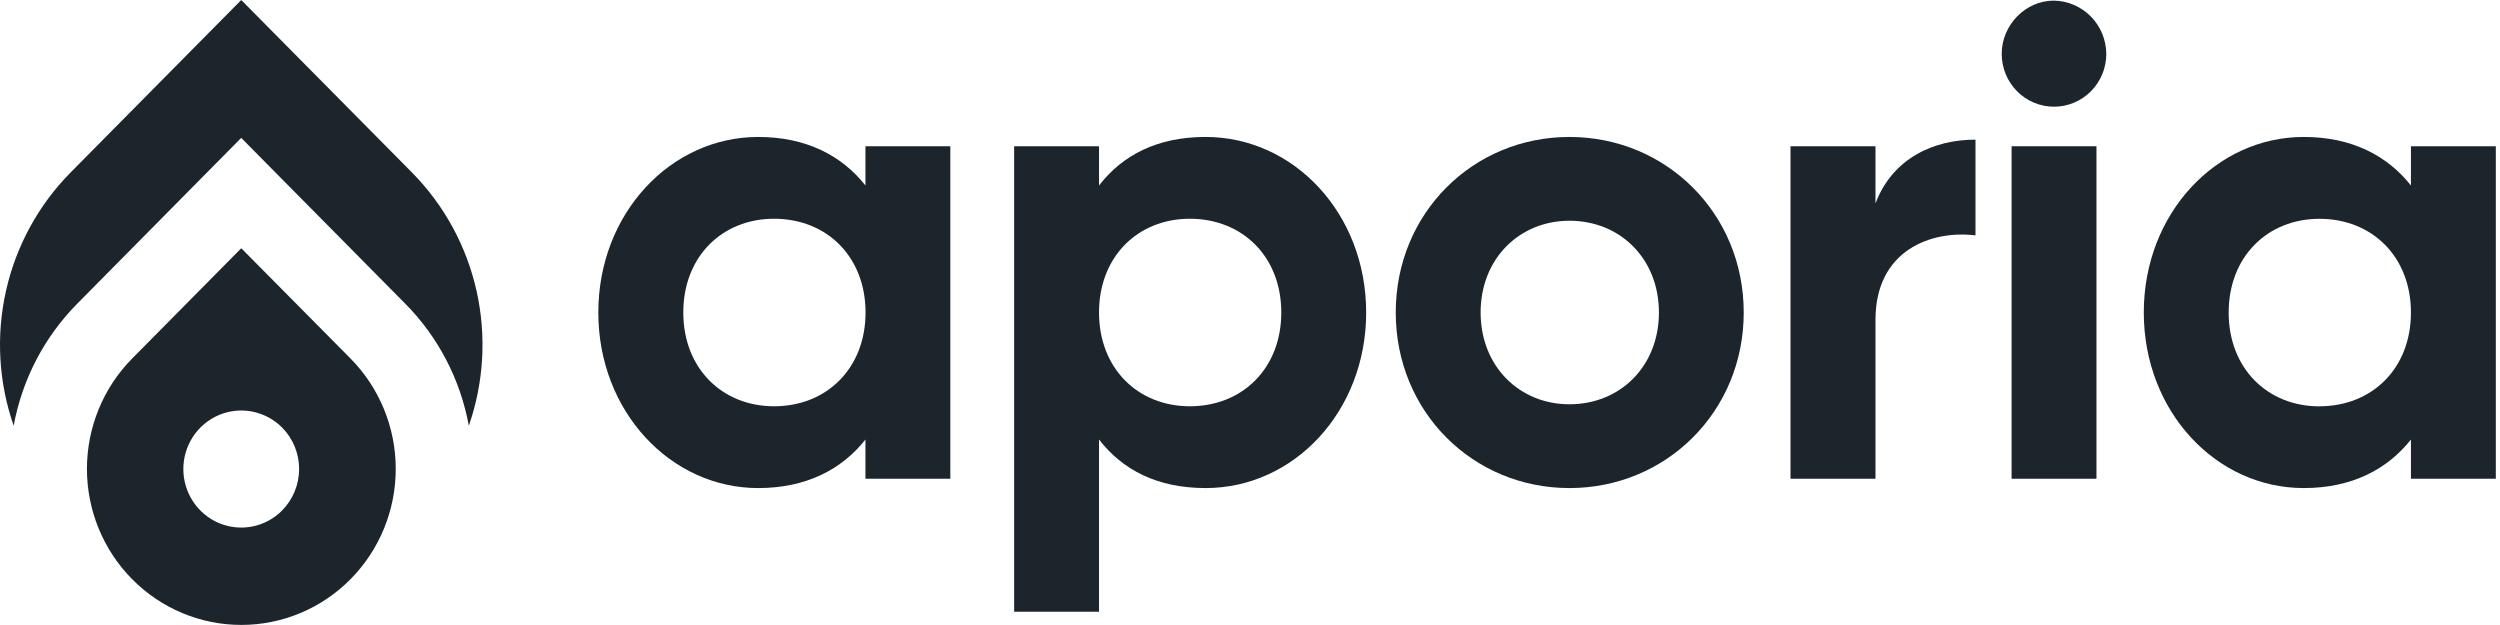 <svg width="128" height="32" viewBox="0 0 128 32" fill="none" xmlns="http://www.w3.org/2000/svg">
<g clip-path="url(#clip0_3742_734)">
<path d="M44.311 9.497C43.099 7.965 41.279 7.012 38.82 7.012C34.34 7.012 30.634 10.927 30.634 16C30.634 21.073 34.34 24.989 38.82 24.989C41.279 24.989 43.099 24.036 44.311 22.504V24.512H48.657V7.488H44.311V9.497ZM39.634 20.801C36.972 20.801 34.985 18.86 34.985 16C34.985 13.14 36.967 11.2 39.634 11.2C42.329 11.2 44.316 13.141 44.316 16C44.316 18.859 42.324 20.801 39.634 20.801Z" fill="#1D252C"/>
<path d="M61.727 7.012C59.268 7.012 57.482 7.931 56.27 9.497V7.488H51.924V31.32H56.27V22.504C57.482 24.07 59.268 24.989 61.727 24.989C66.241 24.989 69.948 21.074 69.948 16C69.948 10.926 66.241 7.012 61.727 7.012ZM60.919 20.801C58.257 20.801 56.27 18.86 56.27 16C56.27 13.14 58.257 11.2 60.919 11.2C63.614 11.2 65.602 13.141 65.602 16C65.602 18.859 63.614 20.801 60.919 20.801Z" fill="#1D252C"/>
<path d="M80.356 7.012C75.402 7.012 71.462 10.927 71.462 16C71.462 21.073 75.403 24.989 80.356 24.989C85.309 24.989 89.279 21.074 89.279 16C89.279 10.926 85.308 7.012 80.356 7.012ZM80.356 20.699C77.796 20.699 75.808 18.758 75.808 16C75.808 13.242 77.796 11.302 80.356 11.302C82.949 11.302 84.937 13.243 84.937 16C84.937 18.757 82.949 20.699 80.356 20.699Z" fill="#1D252C"/>
<path d="M96.025 10.417V7.488H91.674V24.512H96.025V16.375C96.025 12.8 98.888 11.778 101.145 12.051V7.15C99.018 7.148 96.896 8.096 96.025 10.417Z" fill="#1D252C"/>
<path d="M105.148 0.032C103.7 0.032 102.487 1.291 102.487 2.756C102.487 3.474 102.769 4.162 103.271 4.67C103.773 5.178 104.455 5.463 105.165 5.463C105.875 5.463 106.557 5.178 107.059 4.67C107.561 4.162 107.843 3.474 107.843 2.756C107.836 2.036 107.549 1.348 107.045 0.838C106.541 0.329 105.86 0.04 105.148 0.032Z" fill="#1D252C"/>
<path d="M107.339 7.488H102.993V24.512H107.339V7.488Z" fill="#1D252C"/>
<path d="M123.44 7.488V9.497C122.228 7.965 120.409 7.012 117.949 7.012C113.469 7.012 109.762 10.927 109.762 16C109.762 21.073 113.469 24.989 117.949 24.989C120.409 24.989 122.228 24.036 123.44 22.504V24.512H127.786V7.488H123.44ZM118.758 20.805C116.096 20.805 114.108 18.864 114.108 16.003C114.108 13.143 116.096 11.203 118.758 11.203C121.453 11.203 123.44 13.144 123.44 16.003C123.44 18.863 121.453 20.801 118.758 20.801V20.805Z" fill="#1D252C"/>
<path d="M21.089 8.827L12.352 0L3.618 8.827C1.972 10.491 0.824 12.591 0.308 14.886C-0.209 17.181 -0.073 19.576 0.7 21.796C1.137 19.423 2.276 17.24 3.967 15.536L12.35 7.06L20.736 15.536C22.429 17.238 23.569 19.422 24.004 21.796C24.777 19.577 24.913 17.181 24.398 14.887C23.882 12.592 22.735 10.492 21.089 8.827Z" fill="#1D252C"/>
<path d="M12.353 12.71L6.767 18.356C6.033 19.098 5.45 19.979 5.053 20.949C4.656 21.918 4.451 22.957 4.451 24.006C4.451 25.056 4.656 26.095 5.053 27.064C5.45 28.033 6.033 28.914 6.767 29.656C8.249 31.154 10.26 31.996 12.356 31.996C14.453 31.996 16.463 31.154 17.946 29.656C18.68 28.914 19.262 28.033 19.66 27.064C20.057 26.095 20.262 25.056 20.262 24.006C20.262 22.957 20.057 21.918 19.66 20.949C19.262 19.979 18.68 19.098 17.946 18.356L12.353 12.71ZM14.45 26.133C14.035 26.552 13.507 26.838 12.932 26.954C12.356 27.07 11.76 27.01 11.218 26.784C10.676 26.557 10.213 26.173 9.887 25.68C9.561 25.187 9.387 24.608 9.387 24.015C9.387 23.422 9.561 22.843 9.887 22.35C10.213 21.857 10.676 21.473 11.218 21.246C11.76 21.019 12.356 20.96 12.932 21.076C13.507 21.192 14.035 21.477 14.45 21.896C15.004 22.458 15.315 23.219 15.315 24.012C15.315 24.805 15.004 25.566 14.45 26.128V26.133Z" fill="#1D252C"/>
</g>
<defs>
<clipPath id="clip0_3742_734">
<rect width="127.892" height="32" fill="white"/>
</clipPath>
</defs>
</svg>
